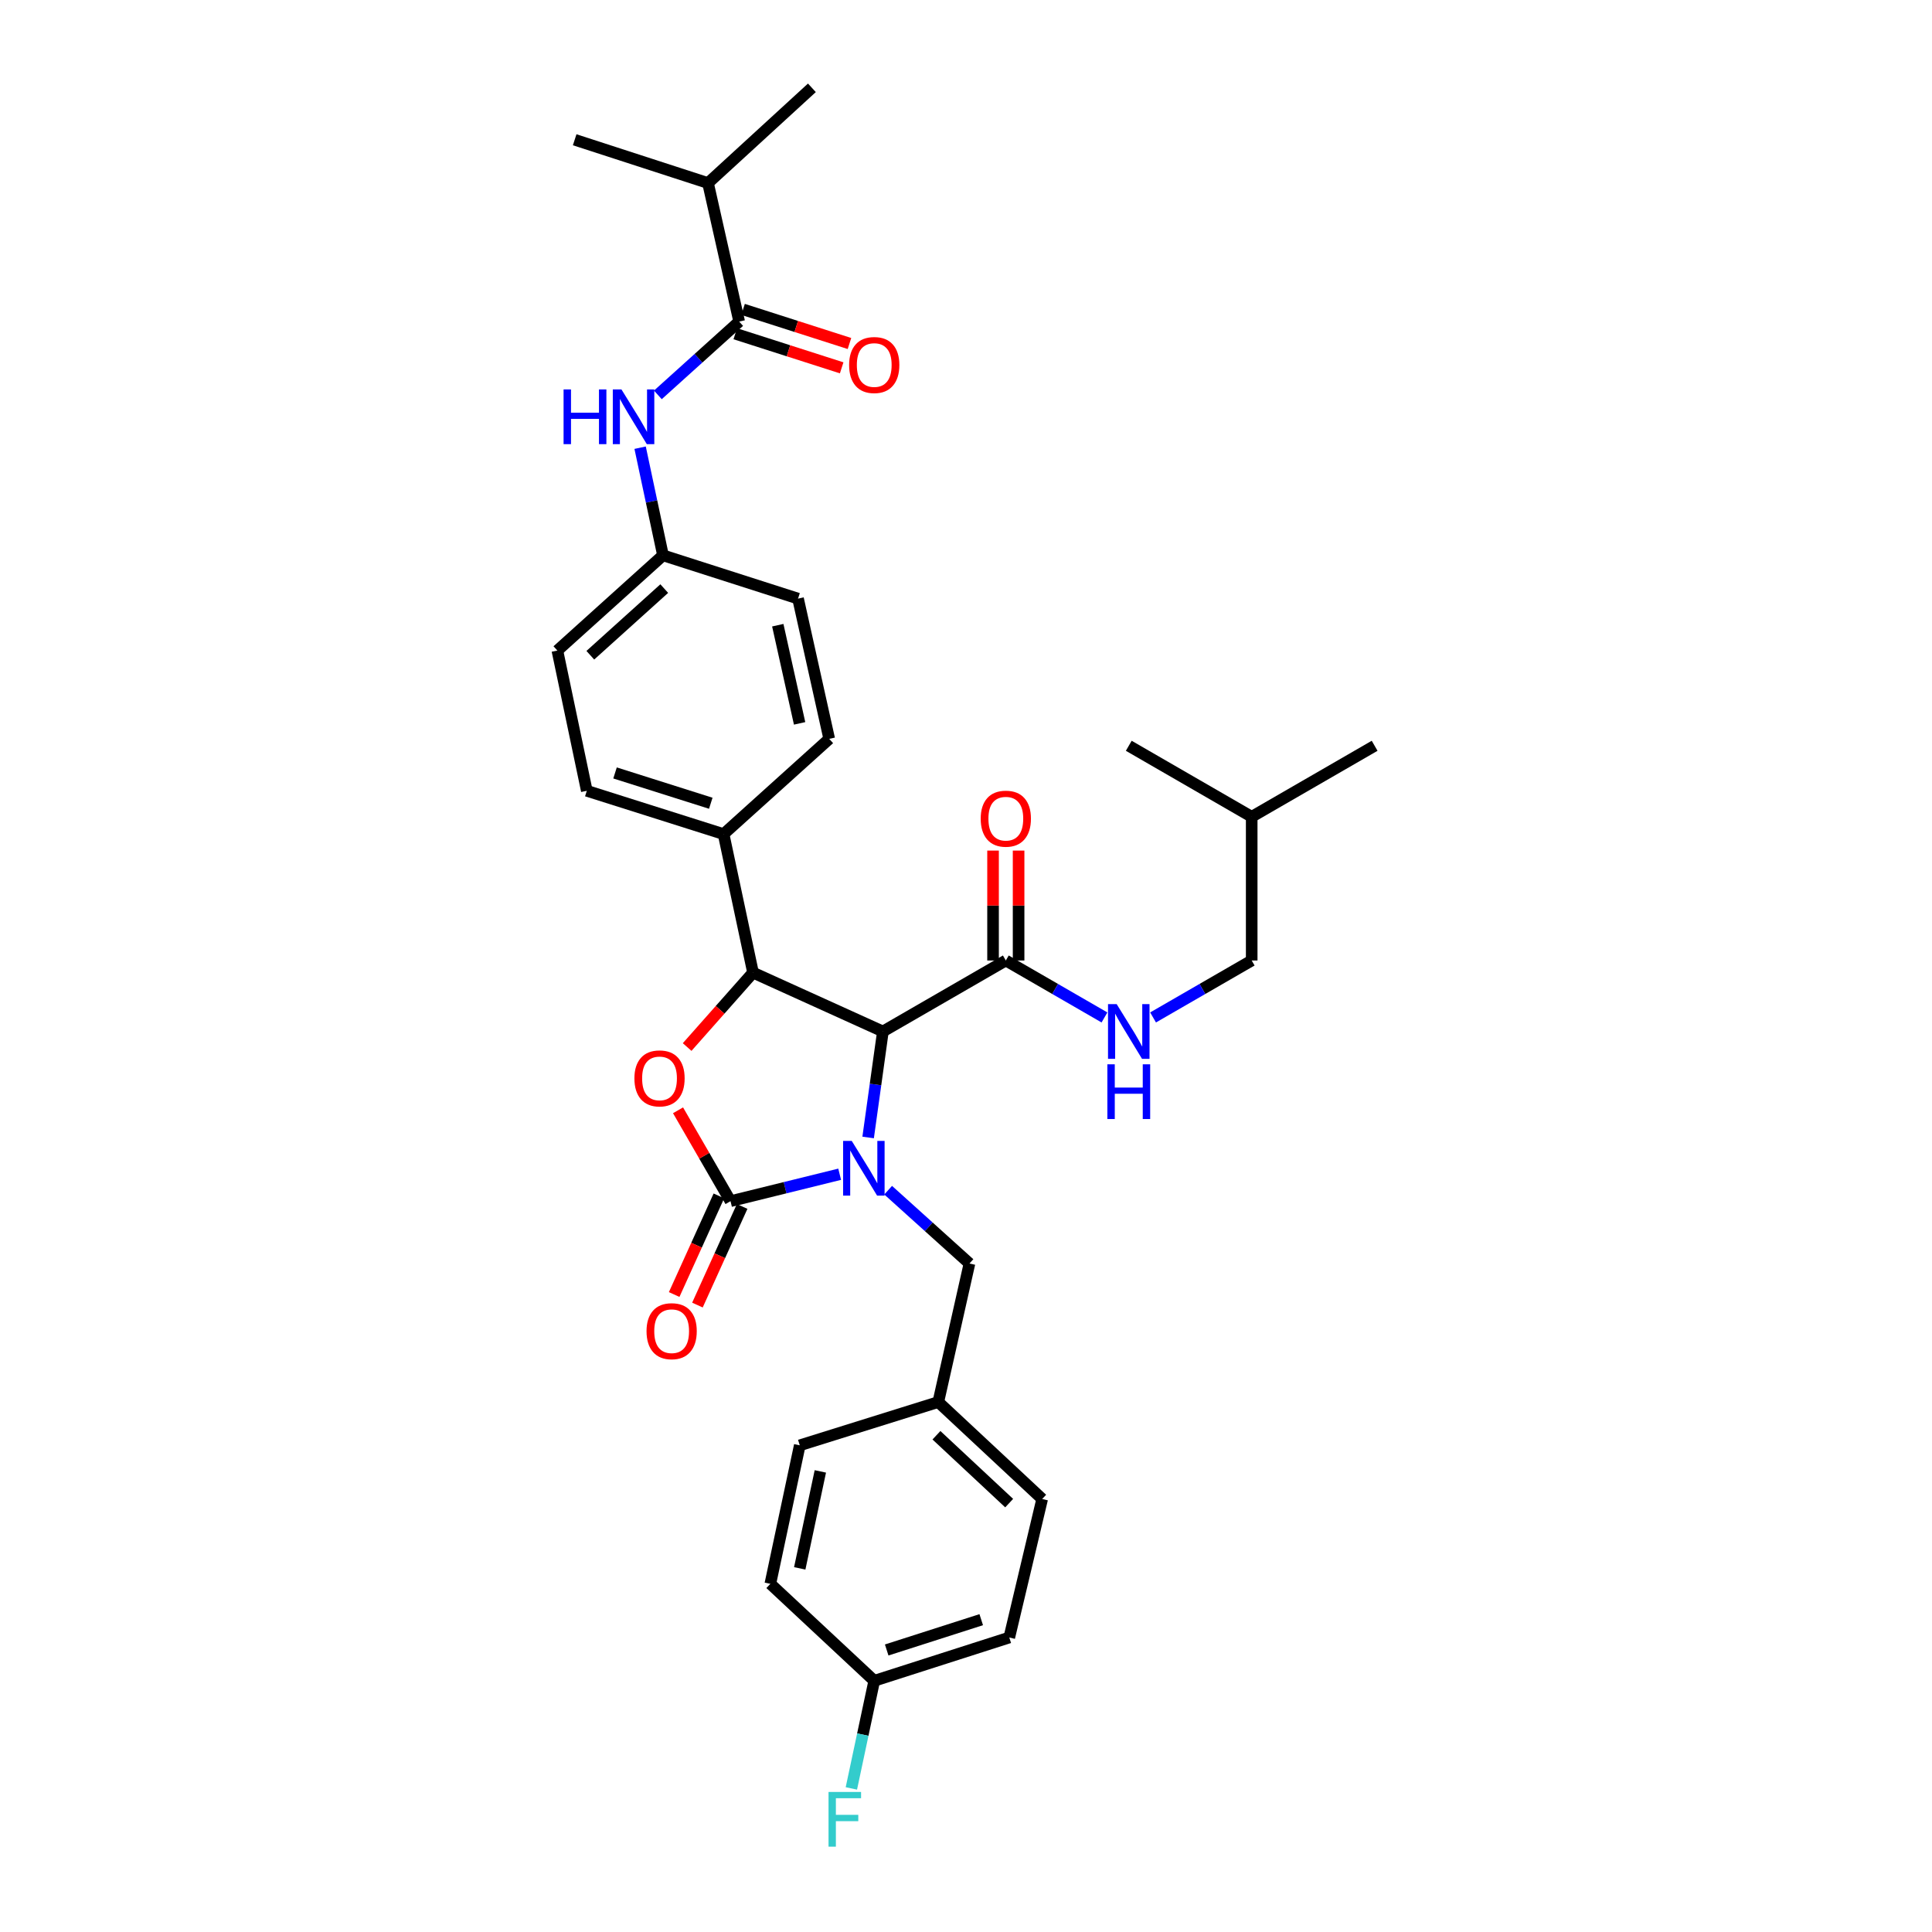 <?xml version='1.0' encoding='iso-8859-1'?>
<svg version='1.1' baseProfile='full'
              xmlns='http://www.w3.org/2000/svg'
                      xmlns:rdkit='http://www.rdkit.org/xml'
                      xmlns:xlink='http://www.w3.org/1999/xlink'
                  xml:space='preserve'
width='1000px' height='1000px' viewBox='0 0 1000 1000'>
<!-- END OF HEADER -->
<rect style='opacity:1.0;fill:#FFFFFF;stroke:none' width='1000' height='1000' x='0' y='0'> </rect>
<path class='bond-0' d='M 647.876,497.15 L 647.876,422.767' style='fill:none;fill-rule:evenodd;stroke:#000000;stroke-width:6px;stroke-linecap:butt;stroke-linejoin:miter;stroke-opacity:1' />
<path class='bond-1' d='M 647.876,497.15 L 622.351,511.89' style='fill:none;fill-rule:evenodd;stroke:#000000;stroke-width:6px;stroke-linecap:butt;stroke-linejoin:miter;stroke-opacity:1' />
<path class='bond-1' d='M 622.351,511.89 L 596.825,526.63' style='fill:none;fill-rule:evenodd;stroke:#0000FF;stroke-width:6px;stroke-linecap:butt;stroke-linejoin:miter;stroke-opacity:1' />
<path class='bond-2' d='M 520.612,497.15 L 546.141,511.89' style='fill:none;fill-rule:evenodd;stroke:#000000;stroke-width:6px;stroke-linecap:butt;stroke-linejoin:miter;stroke-opacity:1' />
<path class='bond-2' d='M 546.141,511.89 L 571.671,526.631' style='fill:none;fill-rule:evenodd;stroke:#0000FF;stroke-width:6px;stroke-linecap:butt;stroke-linejoin:miter;stroke-opacity:1' />
<path class='bond-3' d='M 527.223,497.15 L 527.223,468.705' style='fill:none;fill-rule:evenodd;stroke:#000000;stroke-width:6px;stroke-linecap:butt;stroke-linejoin:miter;stroke-opacity:1' />
<path class='bond-3' d='M 527.223,468.705 L 527.223,440.26' style='fill:none;fill-rule:evenodd;stroke:#FF0000;stroke-width:6px;stroke-linecap:butt;stroke-linejoin:miter;stroke-opacity:1' />
<path class='bond-3' d='M 514.001,497.15 L 514.001,468.705' style='fill:none;fill-rule:evenodd;stroke:#000000;stroke-width:6px;stroke-linecap:butt;stroke-linejoin:miter;stroke-opacity:1' />
<path class='bond-3' d='M 514.001,468.705 L 514.001,440.26' style='fill:none;fill-rule:evenodd;stroke:#FF0000;stroke-width:6px;stroke-linecap:butt;stroke-linejoin:miter;stroke-opacity:1' />
<path class='bond-4' d='M 520.612,497.15 L 456.984,533.893' style='fill:none;fill-rule:evenodd;stroke:#000000;stroke-width:6px;stroke-linecap:butt;stroke-linejoin:miter;stroke-opacity:1' />
<path class='bond-5' d='M 647.876,422.767 L 584.248,386.016' style='fill:none;fill-rule:evenodd;stroke:#000000;stroke-width:6px;stroke-linecap:butt;stroke-linejoin:miter;stroke-opacity:1' />
<path class='bond-6' d='M 647.876,422.767 L 711.505,386.016' style='fill:none;fill-rule:evenodd;stroke:#000000;stroke-width:6px;stroke-linecap:butt;stroke-linejoin:miter;stroke-opacity:1' />
<path class='bond-7' d='M 366.462,94.744 L 420.233,45.455' style='fill:none;fill-rule:evenodd;stroke:#000000;stroke-width:6px;stroke-linecap:butt;stroke-linejoin:miter;stroke-opacity:1' />
<path class='bond-8' d='M 366.462,94.744 L 297.457,72.34' style='fill:none;fill-rule:evenodd;stroke:#000000;stroke-width:6px;stroke-linecap:butt;stroke-linejoin:miter;stroke-opacity:1' />
<path class='bond-9' d='M 366.462,94.744 L 382.594,166.446' style='fill:none;fill-rule:evenodd;stroke:#000000;stroke-width:6px;stroke-linecap:butt;stroke-linejoin:miter;stroke-opacity:1' />
<path class='bond-10' d='M 340.507,204.393 L 361.55,185.419' style='fill:none;fill-rule:evenodd;stroke:#0000FF;stroke-width:6px;stroke-linecap:butt;stroke-linejoin:miter;stroke-opacity:1' />
<path class='bond-10' d='M 361.55,185.419 L 382.594,166.446' style='fill:none;fill-rule:evenodd;stroke:#000000;stroke-width:6px;stroke-linecap:butt;stroke-linejoin:miter;stroke-opacity:1' />
<path class='bond-11' d='M 331.325,231.728 L 337.243,259.582' style='fill:none;fill-rule:evenodd;stroke:#0000FF;stroke-width:6px;stroke-linecap:butt;stroke-linejoin:miter;stroke-opacity:1' />
<path class='bond-11' d='M 337.243,259.582 L 343.162,287.437' style='fill:none;fill-rule:evenodd;stroke:#000000;stroke-width:6px;stroke-linecap:butt;stroke-linejoin:miter;stroke-opacity:1' />
<path class='bond-12' d='M 380.576,172.741 L 408.113,181.566' style='fill:none;fill-rule:evenodd;stroke:#000000;stroke-width:6px;stroke-linecap:butt;stroke-linejoin:miter;stroke-opacity:1' />
<path class='bond-12' d='M 408.113,181.566 L 435.65,190.391' style='fill:none;fill-rule:evenodd;stroke:#FF0000;stroke-width:6px;stroke-linecap:butt;stroke-linejoin:miter;stroke-opacity:1' />
<path class='bond-12' d='M 384.611,160.15 L 412.148,168.975' style='fill:none;fill-rule:evenodd;stroke:#000000;stroke-width:6px;stroke-linecap:butt;stroke-linejoin:miter;stroke-opacity:1' />
<path class='bond-12' d='M 412.148,168.975 L 439.685,177.8' style='fill:none;fill-rule:evenodd;stroke:#FF0000;stroke-width:6px;stroke-linecap:butt;stroke-linejoin:miter;stroke-opacity:1' />
<path class='bond-13' d='M 452.503,869.981 L 446.584,897.832' style='fill:none;fill-rule:evenodd;stroke:#000000;stroke-width:6px;stroke-linecap:butt;stroke-linejoin:miter;stroke-opacity:1' />
<path class='bond-13' d='M 446.584,897.832 L 440.666,925.683' style='fill:none;fill-rule:evenodd;stroke:#33CCCC;stroke-width:6px;stroke-linecap:butt;stroke-linejoin:miter;stroke-opacity:1' />
<path class='bond-14' d='M 452.503,869.981 L 522.404,847.569' style='fill:none;fill-rule:evenodd;stroke:#000000;stroke-width:6px;stroke-linecap:butt;stroke-linejoin:miter;stroke-opacity:1' />
<path class='bond-14' d='M 458.951,854.028 L 507.882,838.34' style='fill:none;fill-rule:evenodd;stroke:#000000;stroke-width:6px;stroke-linecap:butt;stroke-linejoin:miter;stroke-opacity:1' />
<path class='bond-15' d='M 452.503,869.981 L 398.725,819.788' style='fill:none;fill-rule:evenodd;stroke:#000000;stroke-width:6px;stroke-linecap:butt;stroke-linejoin:miter;stroke-opacity:1' />
<path class='bond-16' d='M 434.609,607.786 L 406.361,614.756' style='fill:none;fill-rule:evenodd;stroke:#0000FF;stroke-width:6px;stroke-linecap:butt;stroke-linejoin:miter;stroke-opacity:1' />
<path class='bond-16' d='M 406.361,614.756 L 378.113,621.726' style='fill:none;fill-rule:evenodd;stroke:#000000;stroke-width:6px;stroke-linecap:butt;stroke-linejoin:miter;stroke-opacity:1' />
<path class='bond-17' d='M 449.346,588.751 L 453.165,561.322' style='fill:none;fill-rule:evenodd;stroke:#0000FF;stroke-width:6px;stroke-linecap:butt;stroke-linejoin:miter;stroke-opacity:1' />
<path class='bond-17' d='M 453.165,561.322 L 456.984,533.893' style='fill:none;fill-rule:evenodd;stroke:#000000;stroke-width:6px;stroke-linecap:butt;stroke-linejoin:miter;stroke-opacity:1' />
<path class='bond-18' d='M 459.706,616.041 L 480.749,635.014' style='fill:none;fill-rule:evenodd;stroke:#0000FF;stroke-width:6px;stroke-linecap:butt;stroke-linejoin:miter;stroke-opacity:1' />
<path class='bond-18' d='M 480.749,635.014 L 501.792,653.988' style='fill:none;fill-rule:evenodd;stroke:#000000;stroke-width:6px;stroke-linecap:butt;stroke-linejoin:miter;stroke-opacity:1' />
<path class='bond-19' d='M 485.661,725.689 L 413.96,748.094' style='fill:none;fill-rule:evenodd;stroke:#000000;stroke-width:6px;stroke-linecap:butt;stroke-linejoin:miter;stroke-opacity:1' />
<path class='bond-20' d='M 485.661,725.689 L 501.792,653.988' style='fill:none;fill-rule:evenodd;stroke:#000000;stroke-width:6px;stroke-linecap:butt;stroke-linejoin:miter;stroke-opacity:1' />
<path class='bond-21' d='M 485.661,725.689 L 539.432,775.875' style='fill:none;fill-rule:evenodd;stroke:#000000;stroke-width:6px;stroke-linecap:butt;stroke-linejoin:miter;stroke-opacity:1' />
<path class='bond-21' d='M 484.705,742.883 L 522.344,778.014' style='fill:none;fill-rule:evenodd;stroke:#000000;stroke-width:6px;stroke-linecap:butt;stroke-linejoin:miter;stroke-opacity:1' />
<path class='bond-22' d='M 378.113,621.726 L 364.533,598.206' style='fill:none;fill-rule:evenodd;stroke:#000000;stroke-width:6px;stroke-linecap:butt;stroke-linejoin:miter;stroke-opacity:1' />
<path class='bond-22' d='M 364.533,598.206 L 350.952,574.687' style='fill:none;fill-rule:evenodd;stroke:#FF0000;stroke-width:6px;stroke-linecap:butt;stroke-linejoin:miter;stroke-opacity:1' />
<path class='bond-23' d='M 372.091,618.996 L 360.52,644.52' style='fill:none;fill-rule:evenodd;stroke:#000000;stroke-width:6px;stroke-linecap:butt;stroke-linejoin:miter;stroke-opacity:1' />
<path class='bond-23' d='M 360.52,644.52 L 348.949,670.044' style='fill:none;fill-rule:evenodd;stroke:#FF0000;stroke-width:6px;stroke-linecap:butt;stroke-linejoin:miter;stroke-opacity:1' />
<path class='bond-23' d='M 384.134,624.455 L 372.563,649.979' style='fill:none;fill-rule:evenodd;stroke:#000000;stroke-width:6px;stroke-linecap:butt;stroke-linejoin:miter;stroke-opacity:1' />
<path class='bond-23' d='M 372.563,649.979 L 360.992,675.503' style='fill:none;fill-rule:evenodd;stroke:#FF0000;stroke-width:6px;stroke-linecap:butt;stroke-linejoin:miter;stroke-opacity:1' />
<path class='bond-24' d='M 456.984,533.893 L 389.763,503.423' style='fill:none;fill-rule:evenodd;stroke:#000000;stroke-width:6px;stroke-linecap:butt;stroke-linejoin:miter;stroke-opacity:1' />
<path class='bond-25' d='M 389.763,503.423 L 372.712,522.684' style='fill:none;fill-rule:evenodd;stroke:#000000;stroke-width:6px;stroke-linecap:butt;stroke-linejoin:miter;stroke-opacity:1' />
<path class='bond-25' d='M 372.712,522.684 L 355.662,541.944' style='fill:none;fill-rule:evenodd;stroke:#FF0000;stroke-width:6px;stroke-linecap:butt;stroke-linejoin:miter;stroke-opacity:1' />
<path class='bond-26' d='M 389.763,503.423 L 374.528,431.729' style='fill:none;fill-rule:evenodd;stroke:#000000;stroke-width:6px;stroke-linecap:butt;stroke-linejoin:miter;stroke-opacity:1' />
<path class='bond-27' d='M 343.162,287.437 L 288.495,336.727' style='fill:none;fill-rule:evenodd;stroke:#000000;stroke-width:6px;stroke-linecap:butt;stroke-linejoin:miter;stroke-opacity:1' />
<path class='bond-27' d='M 343.816,304.65 L 305.549,339.153' style='fill:none;fill-rule:evenodd;stroke:#000000;stroke-width:6px;stroke-linecap:butt;stroke-linejoin:miter;stroke-opacity:1' />
<path class='bond-28' d='M 343.162,287.437 L 413.064,309.841' style='fill:none;fill-rule:evenodd;stroke:#000000;stroke-width:6px;stroke-linecap:butt;stroke-linejoin:miter;stroke-opacity:1' />
<path class='bond-29' d='M 288.495,336.727 L 303.73,409.317' style='fill:none;fill-rule:evenodd;stroke:#000000;stroke-width:6px;stroke-linecap:butt;stroke-linejoin:miter;stroke-opacity:1' />
<path class='bond-30' d='M 413.064,309.841 L 429.202,382.432' style='fill:none;fill-rule:evenodd;stroke:#000000;stroke-width:6px;stroke-linecap:butt;stroke-linejoin:miter;stroke-opacity:1' />
<path class='bond-30' d='M 402.577,323.599 L 413.874,374.413' style='fill:none;fill-rule:evenodd;stroke:#000000;stroke-width:6px;stroke-linecap:butt;stroke-linejoin:miter;stroke-opacity:1' />
<path class='bond-31' d='M 374.528,431.729 L 429.202,382.432' style='fill:none;fill-rule:evenodd;stroke:#000000;stroke-width:6px;stroke-linecap:butt;stroke-linejoin:miter;stroke-opacity:1' />
<path class='bond-32' d='M 374.528,431.729 L 303.73,409.317' style='fill:none;fill-rule:evenodd;stroke:#000000;stroke-width:6px;stroke-linecap:butt;stroke-linejoin:miter;stroke-opacity:1' />
<path class='bond-32' d='M 367.899,415.761 L 318.34,400.073' style='fill:none;fill-rule:evenodd;stroke:#000000;stroke-width:6px;stroke-linecap:butt;stroke-linejoin:miter;stroke-opacity:1' />
<path class='bond-33' d='M 522.404,847.569 L 539.432,775.875' style='fill:none;fill-rule:evenodd;stroke:#000000;stroke-width:6px;stroke-linecap:butt;stroke-linejoin:miter;stroke-opacity:1' />
<path class='bond-34' d='M 398.725,819.788 L 413.96,748.094' style='fill:none;fill-rule:evenodd;stroke:#000000;stroke-width:6px;stroke-linecap:butt;stroke-linejoin:miter;stroke-opacity:1' />
<path class='bond-34' d='M 413.943,811.782 L 424.608,761.596' style='fill:none;fill-rule:evenodd;stroke:#000000;stroke-width:6px;stroke-linecap:butt;stroke-linejoin:miter;stroke-opacity:1' />
<path  class='atom-2' d='M 577.988 519.733
L 587.268 534.733
Q 588.188 536.213, 589.668 538.893
Q 591.148 541.573, 591.228 541.733
L 591.228 519.733
L 594.988 519.733
L 594.988 548.053
L 591.108 548.053
L 581.148 531.653
Q 579.988 529.733, 578.748 527.533
Q 577.548 525.333, 577.188 524.653
L 577.188 548.053
L 573.508 548.053
L 573.508 519.733
L 577.988 519.733
' fill='#0000FF'/>
<path  class='atom-2' d='M 573.168 550.885
L 577.008 550.885
L 577.008 562.925
L 591.488 562.925
L 591.488 550.885
L 595.328 550.885
L 595.328 579.205
L 591.488 579.205
L 591.488 566.125
L 577.008 566.125
L 577.008 579.205
L 573.168 579.205
L 573.168 550.885
' fill='#0000FF'/>
<path  class='atom-3' d='M 507.612 423.743
Q 507.612 416.943, 510.972 413.143
Q 514.332 409.343, 520.612 409.343
Q 526.892 409.343, 530.252 413.143
Q 533.612 416.943, 533.612 423.743
Q 533.612 430.623, 530.212 434.543
Q 526.812 438.423, 520.612 438.423
Q 514.372 438.423, 510.972 434.543
Q 507.612 430.663, 507.612 423.743
M 520.612 435.223
Q 524.932 435.223, 527.252 432.343
Q 529.612 429.423, 529.612 423.743
Q 529.612 418.183, 527.252 415.383
Q 524.932 412.543, 520.612 412.543
Q 516.292 412.543, 513.932 415.343
Q 511.612 418.143, 511.612 423.743
Q 511.612 429.463, 513.932 432.343
Q 516.292 435.223, 520.612 435.223
' fill='#FF0000'/>
<path  class='atom-6' d='M 291.707 201.575
L 295.547 201.575
L 295.547 213.615
L 310.027 213.615
L 310.027 201.575
L 313.867 201.575
L 313.867 229.895
L 310.027 229.895
L 310.027 216.815
L 295.547 216.815
L 295.547 229.895
L 291.707 229.895
L 291.707 201.575
' fill='#0000FF'/>
<path  class='atom-6' d='M 321.667 201.575
L 330.947 216.575
Q 331.867 218.055, 333.347 220.735
Q 334.827 223.415, 334.907 223.575
L 334.907 201.575
L 338.667 201.575
L 338.667 229.895
L 334.787 229.895
L 324.827 213.495
Q 323.667 211.575, 322.427 209.375
Q 321.227 207.175, 320.867 206.495
L 320.867 229.895
L 317.187 229.895
L 317.187 201.575
L 321.667 201.575
' fill='#0000FF'/>
<path  class='atom-8' d='M 439.503 188.93
Q 439.503 182.13, 442.863 178.33
Q 446.223 174.53, 452.503 174.53
Q 458.783 174.53, 462.143 178.33
Q 465.503 182.13, 465.503 188.93
Q 465.503 195.81, 462.103 199.73
Q 458.703 203.61, 452.503 203.61
Q 446.263 203.61, 442.863 199.73
Q 439.503 195.85, 439.503 188.93
M 452.503 200.41
Q 456.823 200.41, 459.143 197.53
Q 461.503 194.61, 461.503 188.93
Q 461.503 183.37, 459.143 180.57
Q 456.823 177.73, 452.503 177.73
Q 448.183 177.73, 445.823 180.53
Q 443.503 183.33, 443.503 188.93
Q 443.503 194.65, 445.823 197.53
Q 448.183 200.41, 452.503 200.41
' fill='#FF0000'/>
<path  class='atom-11' d='M 440.866 590.538
L 450.146 605.538
Q 451.066 607.018, 452.546 609.698
Q 454.026 612.378, 454.106 612.538
L 454.106 590.538
L 457.866 590.538
L 457.866 618.858
L 453.986 618.858
L 444.026 602.458
Q 442.866 600.538, 441.626 598.338
Q 440.426 596.138, 440.066 595.458
L 440.066 618.858
L 436.386 618.858
L 436.386 590.538
L 440.866 590.538
' fill='#0000FF'/>
<path  class='atom-13' d='M 428.848 927.515
L 445.688 927.515
L 445.688 930.755
L 432.648 930.755
L 432.648 939.355
L 444.248 939.355
L 444.248 942.635
L 432.648 942.635
L 432.648 955.835
L 428.848 955.835
L 428.848 927.515
' fill='#33CCCC'/>
<path  class='atom-17' d='M 328.369 558.17
Q 328.369 551.37, 331.729 547.57
Q 335.089 543.77, 341.369 543.77
Q 347.649 543.77, 351.009 547.57
Q 354.369 551.37, 354.369 558.17
Q 354.369 565.05, 350.969 568.97
Q 347.569 572.85, 341.369 572.85
Q 335.129 572.85, 331.729 568.97
Q 328.369 565.09, 328.369 558.17
M 341.369 569.65
Q 345.689 569.65, 348.009 566.77
Q 350.369 563.85, 350.369 558.17
Q 350.369 552.61, 348.009 549.81
Q 345.689 546.97, 341.369 546.97
Q 337.049 546.97, 334.689 549.77
Q 332.369 552.57, 332.369 558.17
Q 332.369 563.89, 334.689 566.77
Q 337.049 569.65, 341.369 569.65
' fill='#FF0000'/>
<path  class='atom-18' d='M 334.643 689.019
Q 334.643 682.219, 338.003 678.419
Q 341.363 674.619, 347.643 674.619
Q 353.923 674.619, 357.283 678.419
Q 360.643 682.219, 360.643 689.019
Q 360.643 695.899, 357.243 699.819
Q 353.843 703.699, 347.643 703.699
Q 341.403 703.699, 338.003 699.819
Q 334.643 695.939, 334.643 689.019
M 347.643 700.499
Q 351.963 700.499, 354.283 697.619
Q 356.643 694.699, 356.643 689.019
Q 356.643 683.459, 354.283 680.659
Q 351.963 677.819, 347.643 677.819
Q 343.323 677.819, 340.963 680.619
Q 338.643 683.419, 338.643 689.019
Q 338.643 694.739, 340.963 697.619
Q 343.323 700.499, 347.643 700.499
' fill='#FF0000'/>
</svg>
